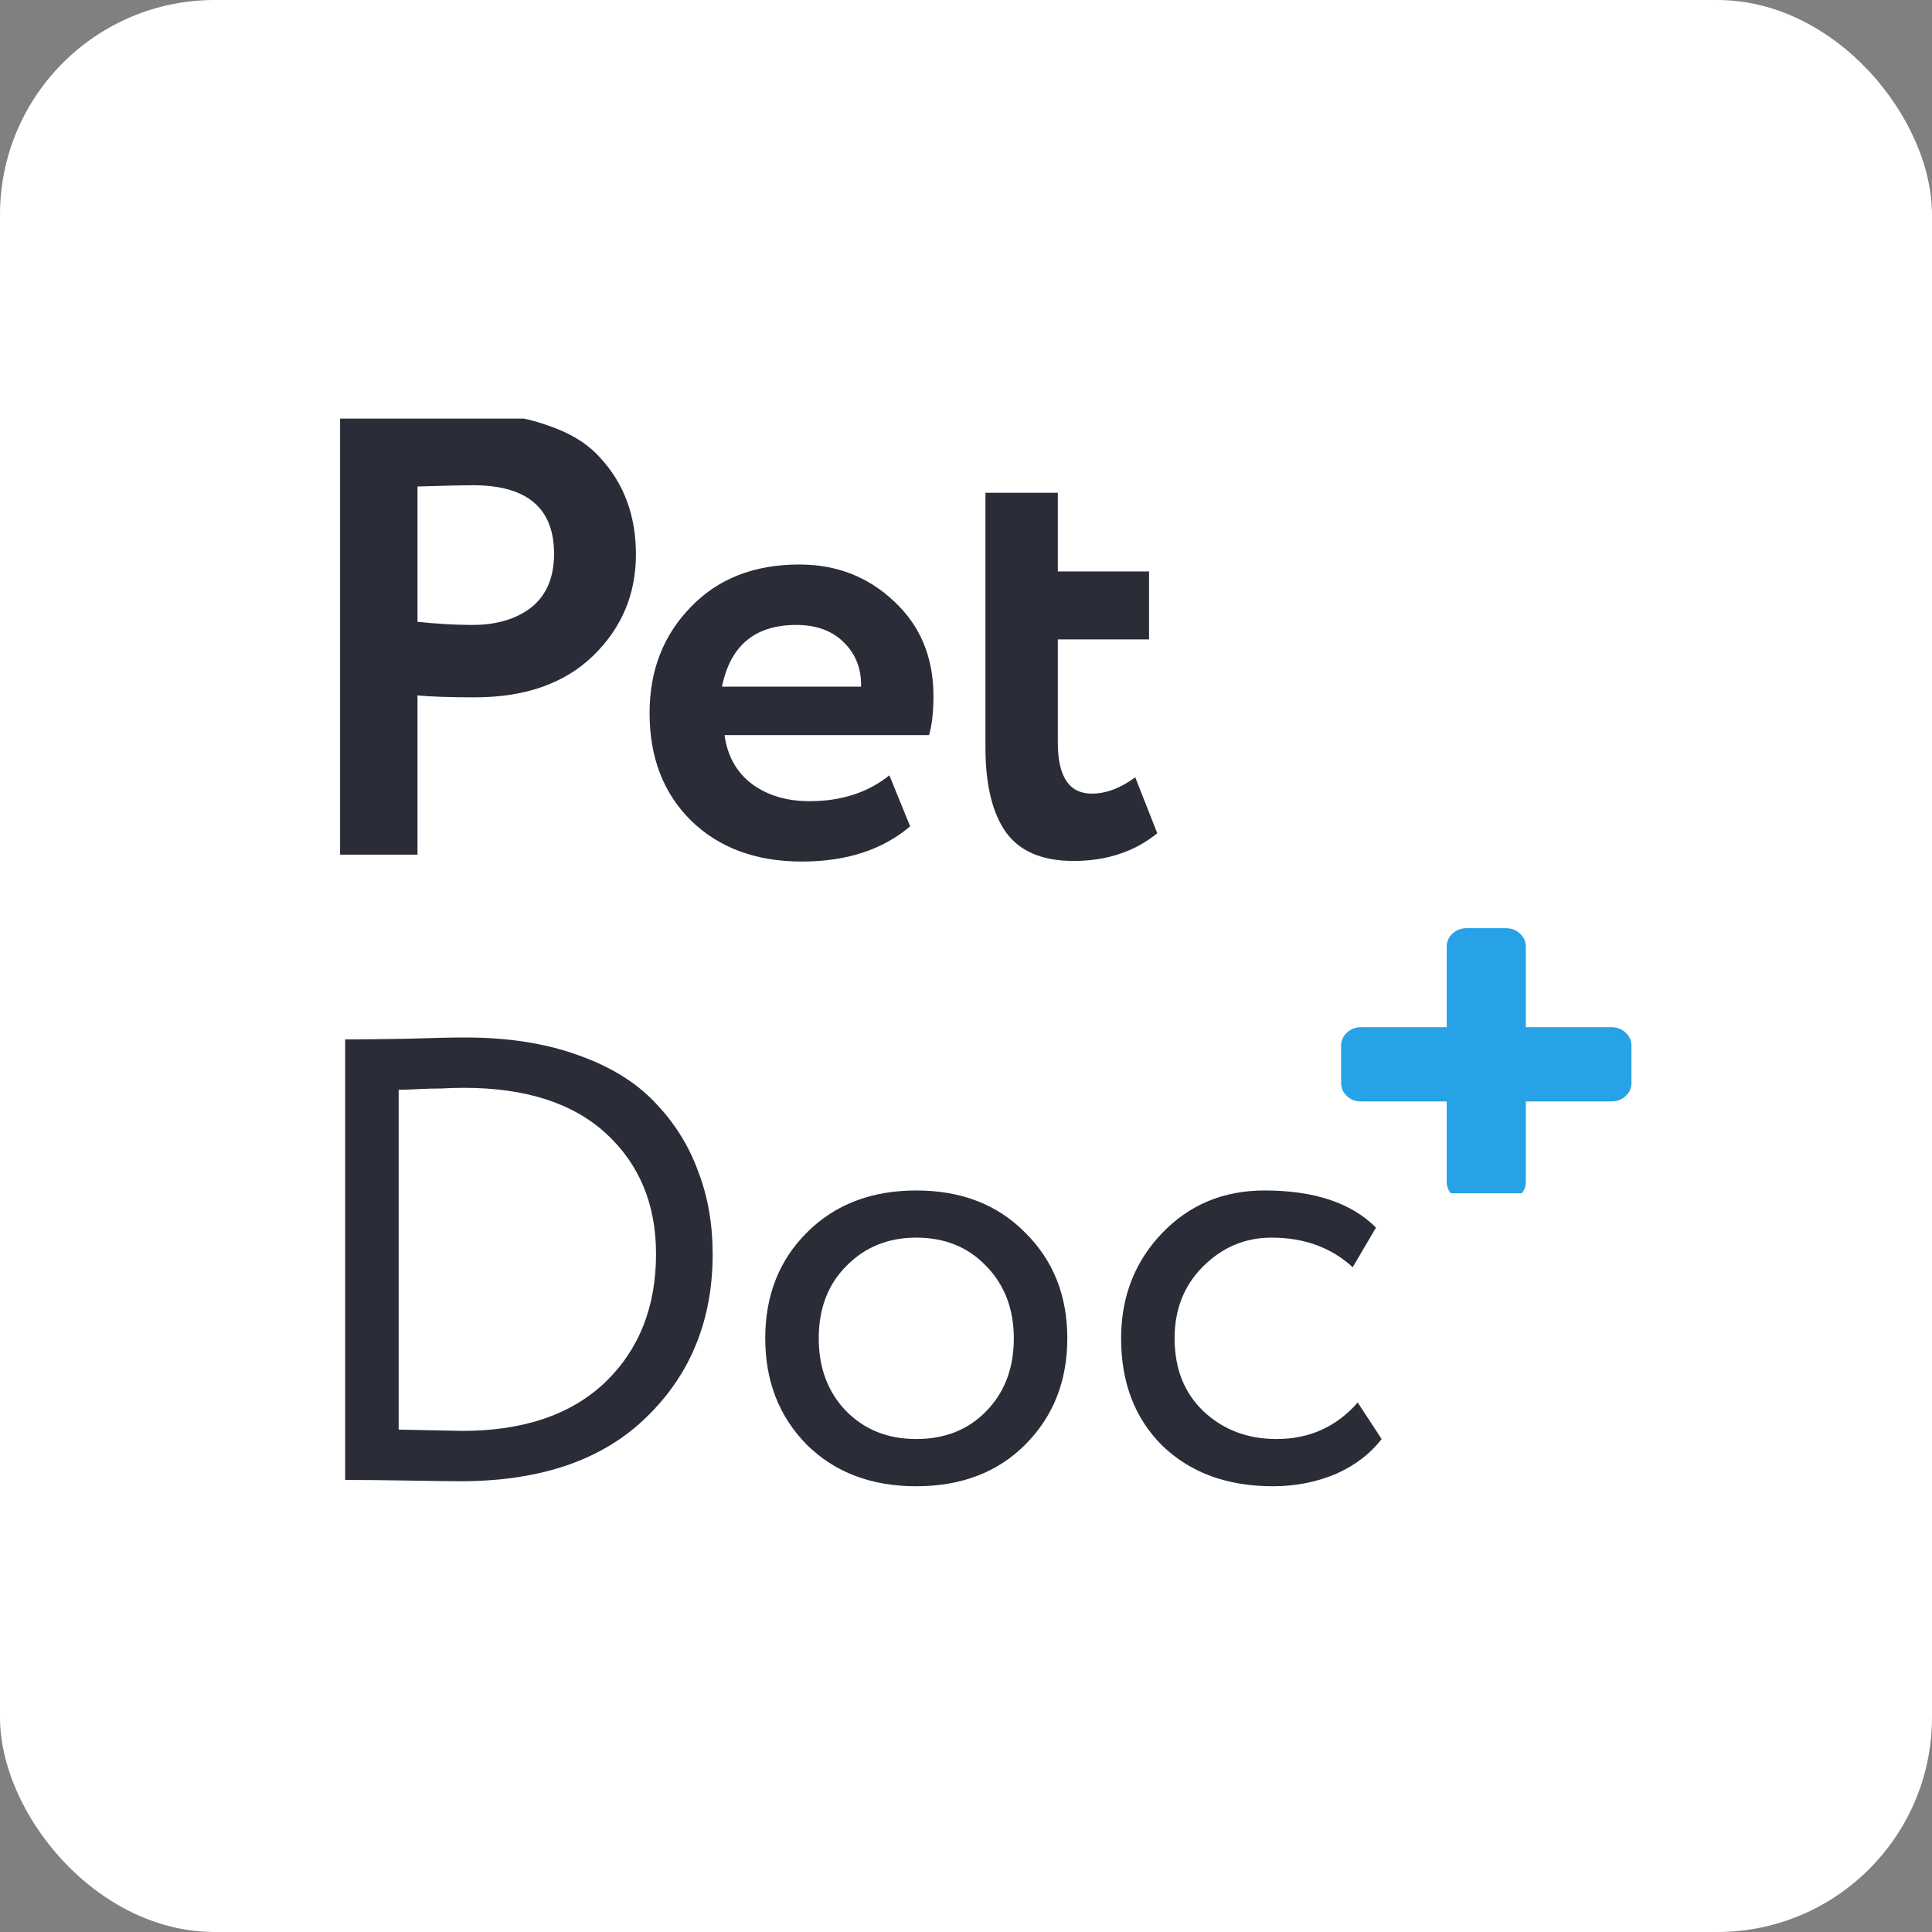 <?xml version="1.0" encoding="UTF-8"?> <svg xmlns="http://www.w3.org/2000/svg" width="32" height="32" viewBox="0 0 32 32" fill="none"><rect x="0" y="0" width="32" height="32" fill="#808080" stroke="none"/><rect width="32" height="32" rx="3.556" fill="white"></rect><g clip-path="url(#clip0_198_26)"><path d="M6.915 14.156H5.633V6.859C5.758 6.859 6.088 6.855 6.624 6.848C7.166 6.841 7.527 6.838 7.708 6.838C8.222 6.838 8.667 6.904 9.042 7.036C9.424 7.161 9.72 7.338 9.928 7.568C10.136 7.79 10.289 8.037 10.387 8.308C10.484 8.572 10.533 8.864 10.533 9.183C10.533 9.844 10.296 10.403 9.824 10.862C9.351 11.32 8.698 11.55 7.864 11.55C7.44 11.55 7.124 11.539 6.915 11.518V14.156ZM7.833 8.037C7.68 8.037 7.374 8.044 6.915 8.058V10.299C7.249 10.334 7.551 10.351 7.822 10.351C8.225 10.351 8.552 10.254 8.802 10.059C9.052 9.857 9.177 9.562 9.177 9.173C9.177 8.415 8.729 8.037 7.833 8.037ZM14.731 12.842L15.075 13.687C14.616 14.076 14.018 14.27 13.282 14.27C12.524 14.27 11.913 14.045 11.447 13.593C10.989 13.141 10.759 12.547 10.759 11.81C10.759 11.108 10.985 10.525 11.437 10.059C11.889 9.586 12.49 9.35 13.24 9.35C13.859 9.35 14.383 9.555 14.814 9.965C15.245 10.368 15.461 10.889 15.461 11.529C15.461 11.793 15.436 12.008 15.388 12.175H12C12.048 12.523 12.201 12.794 12.458 12.988C12.716 13.176 13.032 13.27 13.407 13.27C13.935 13.27 14.376 13.127 14.731 12.842ZM13.188 10.351C12.507 10.351 12.097 10.691 11.958 11.373H14.262C14.269 11.081 14.175 10.837 13.98 10.643C13.786 10.448 13.522 10.351 13.188 10.351ZM16.322 12.373V8.162H17.521V9.465H19.032V10.591H17.521V12.3C17.521 12.863 17.708 13.145 18.084 13.145C18.32 13.145 18.56 13.054 18.803 12.874L19.168 13.801C18.792 14.107 18.33 14.26 17.781 14.26C17.267 14.26 16.895 14.104 16.666 13.791C16.436 13.471 16.322 12.999 16.322 12.373Z" fill="#2A2D38"></path><path d="M5.717 24.513V17.216H5.842C5.995 17.216 6.29 17.212 6.728 17.205C7.173 17.191 7.499 17.184 7.708 17.184C8.417 17.184 9.039 17.282 9.574 17.476C10.109 17.664 10.536 17.928 10.856 18.268C11.175 18.602 11.412 18.981 11.565 19.405C11.725 19.822 11.804 20.277 11.804 20.77C11.804 21.861 11.44 22.761 10.71 23.47C9.987 24.179 8.959 24.534 7.624 24.534C7.471 24.534 7.186 24.53 6.769 24.523C6.359 24.516 6.047 24.513 5.831 24.513H5.717ZM7.687 18.018C7.555 18.018 7.43 18.022 7.312 18.029C7.193 18.029 7.065 18.032 6.926 18.039C6.794 18.046 6.686 18.05 6.603 18.05V23.679C7.242 23.693 7.593 23.7 7.656 23.7C8.67 23.7 9.459 23.432 10.022 22.897C10.585 22.355 10.866 21.646 10.866 20.77C10.866 19.95 10.592 19.287 10.043 18.779C9.494 18.272 8.708 18.018 7.687 18.018ZM13.363 23.929C12.904 23.463 12.675 22.876 12.675 22.167C12.675 21.458 12.904 20.875 13.363 20.416C13.828 19.95 14.433 19.718 15.176 19.718C15.92 19.718 16.521 19.95 16.98 20.416C17.445 20.875 17.678 21.458 17.678 22.167C17.678 22.876 17.445 23.463 16.98 23.929C16.521 24.388 15.92 24.617 15.176 24.617C14.433 24.617 13.828 24.388 13.363 23.929ZM13.561 22.167C13.561 22.654 13.71 23.053 14.009 23.366C14.315 23.679 14.704 23.835 15.176 23.835C15.649 23.835 16.035 23.682 16.333 23.376C16.639 23.064 16.792 22.661 16.792 22.167C16.792 21.681 16.639 21.281 16.333 20.968C16.035 20.656 15.649 20.499 15.176 20.499C14.711 20.499 14.325 20.656 14.019 20.968C13.713 21.274 13.561 21.674 13.561 22.167ZM22.488 23.23L22.884 23.835C22.69 24.085 22.433 24.28 22.113 24.419C21.793 24.551 21.449 24.617 21.081 24.617C20.33 24.617 19.722 24.395 19.257 23.95C18.798 23.498 18.569 22.904 18.569 22.167C18.569 21.479 18.795 20.899 19.246 20.426C19.698 19.954 20.264 19.718 20.945 19.718C21.765 19.718 22.381 19.922 22.791 20.333L22.405 20.989C22.05 20.663 21.602 20.499 21.06 20.499C20.622 20.499 20.244 20.659 19.924 20.979C19.611 21.292 19.455 21.688 19.455 22.167C19.455 22.668 19.615 23.071 19.934 23.376C20.261 23.682 20.664 23.835 21.143 23.835C21.686 23.835 22.134 23.634 22.488 23.23Z" fill="#2A2D38"></path><g clip-path="url(#clip1_198_26)"><path d="M27.022 17.321V17.936C27.022 18.021 26.99 18.094 26.926 18.154C26.862 18.213 26.785 18.243 26.694 18.243H25.273V19.575C25.273 19.661 25.241 19.733 25.177 19.793C25.114 19.853 25.036 19.883 24.945 19.883H24.289C24.198 19.883 24.121 19.853 24.057 19.793C23.993 19.733 23.962 19.661 23.962 19.575V18.243H22.541C22.45 18.243 22.372 18.213 22.308 18.154C22.245 18.094 22.213 18.021 22.213 17.936V17.321C22.213 17.236 22.245 17.163 22.308 17.104C22.372 17.044 22.45 17.014 22.541 17.014H23.962V15.682C23.962 15.597 23.993 15.524 24.057 15.464C24.121 15.404 24.198 15.374 24.289 15.374H24.945C25.036 15.374 25.114 15.404 25.177 15.464C25.241 15.524 25.273 15.597 25.273 15.682V17.014H26.694C26.785 17.014 26.862 17.044 26.926 17.104C26.99 17.163 27.022 17.236 27.022 17.321Z" fill="#27A2E6"></path></g></g><defs><clipPath id="clip0_198_26"><rect width="21.867" height="18.133" fill="white" transform="translate(5.333 6.933)"></rect></clipPath><clipPath id="clip1_198_26"><rect width="4.809" height="4.39" fill="white" transform="translate(22.213 15.374)"></rect></clipPath></defs></svg> 